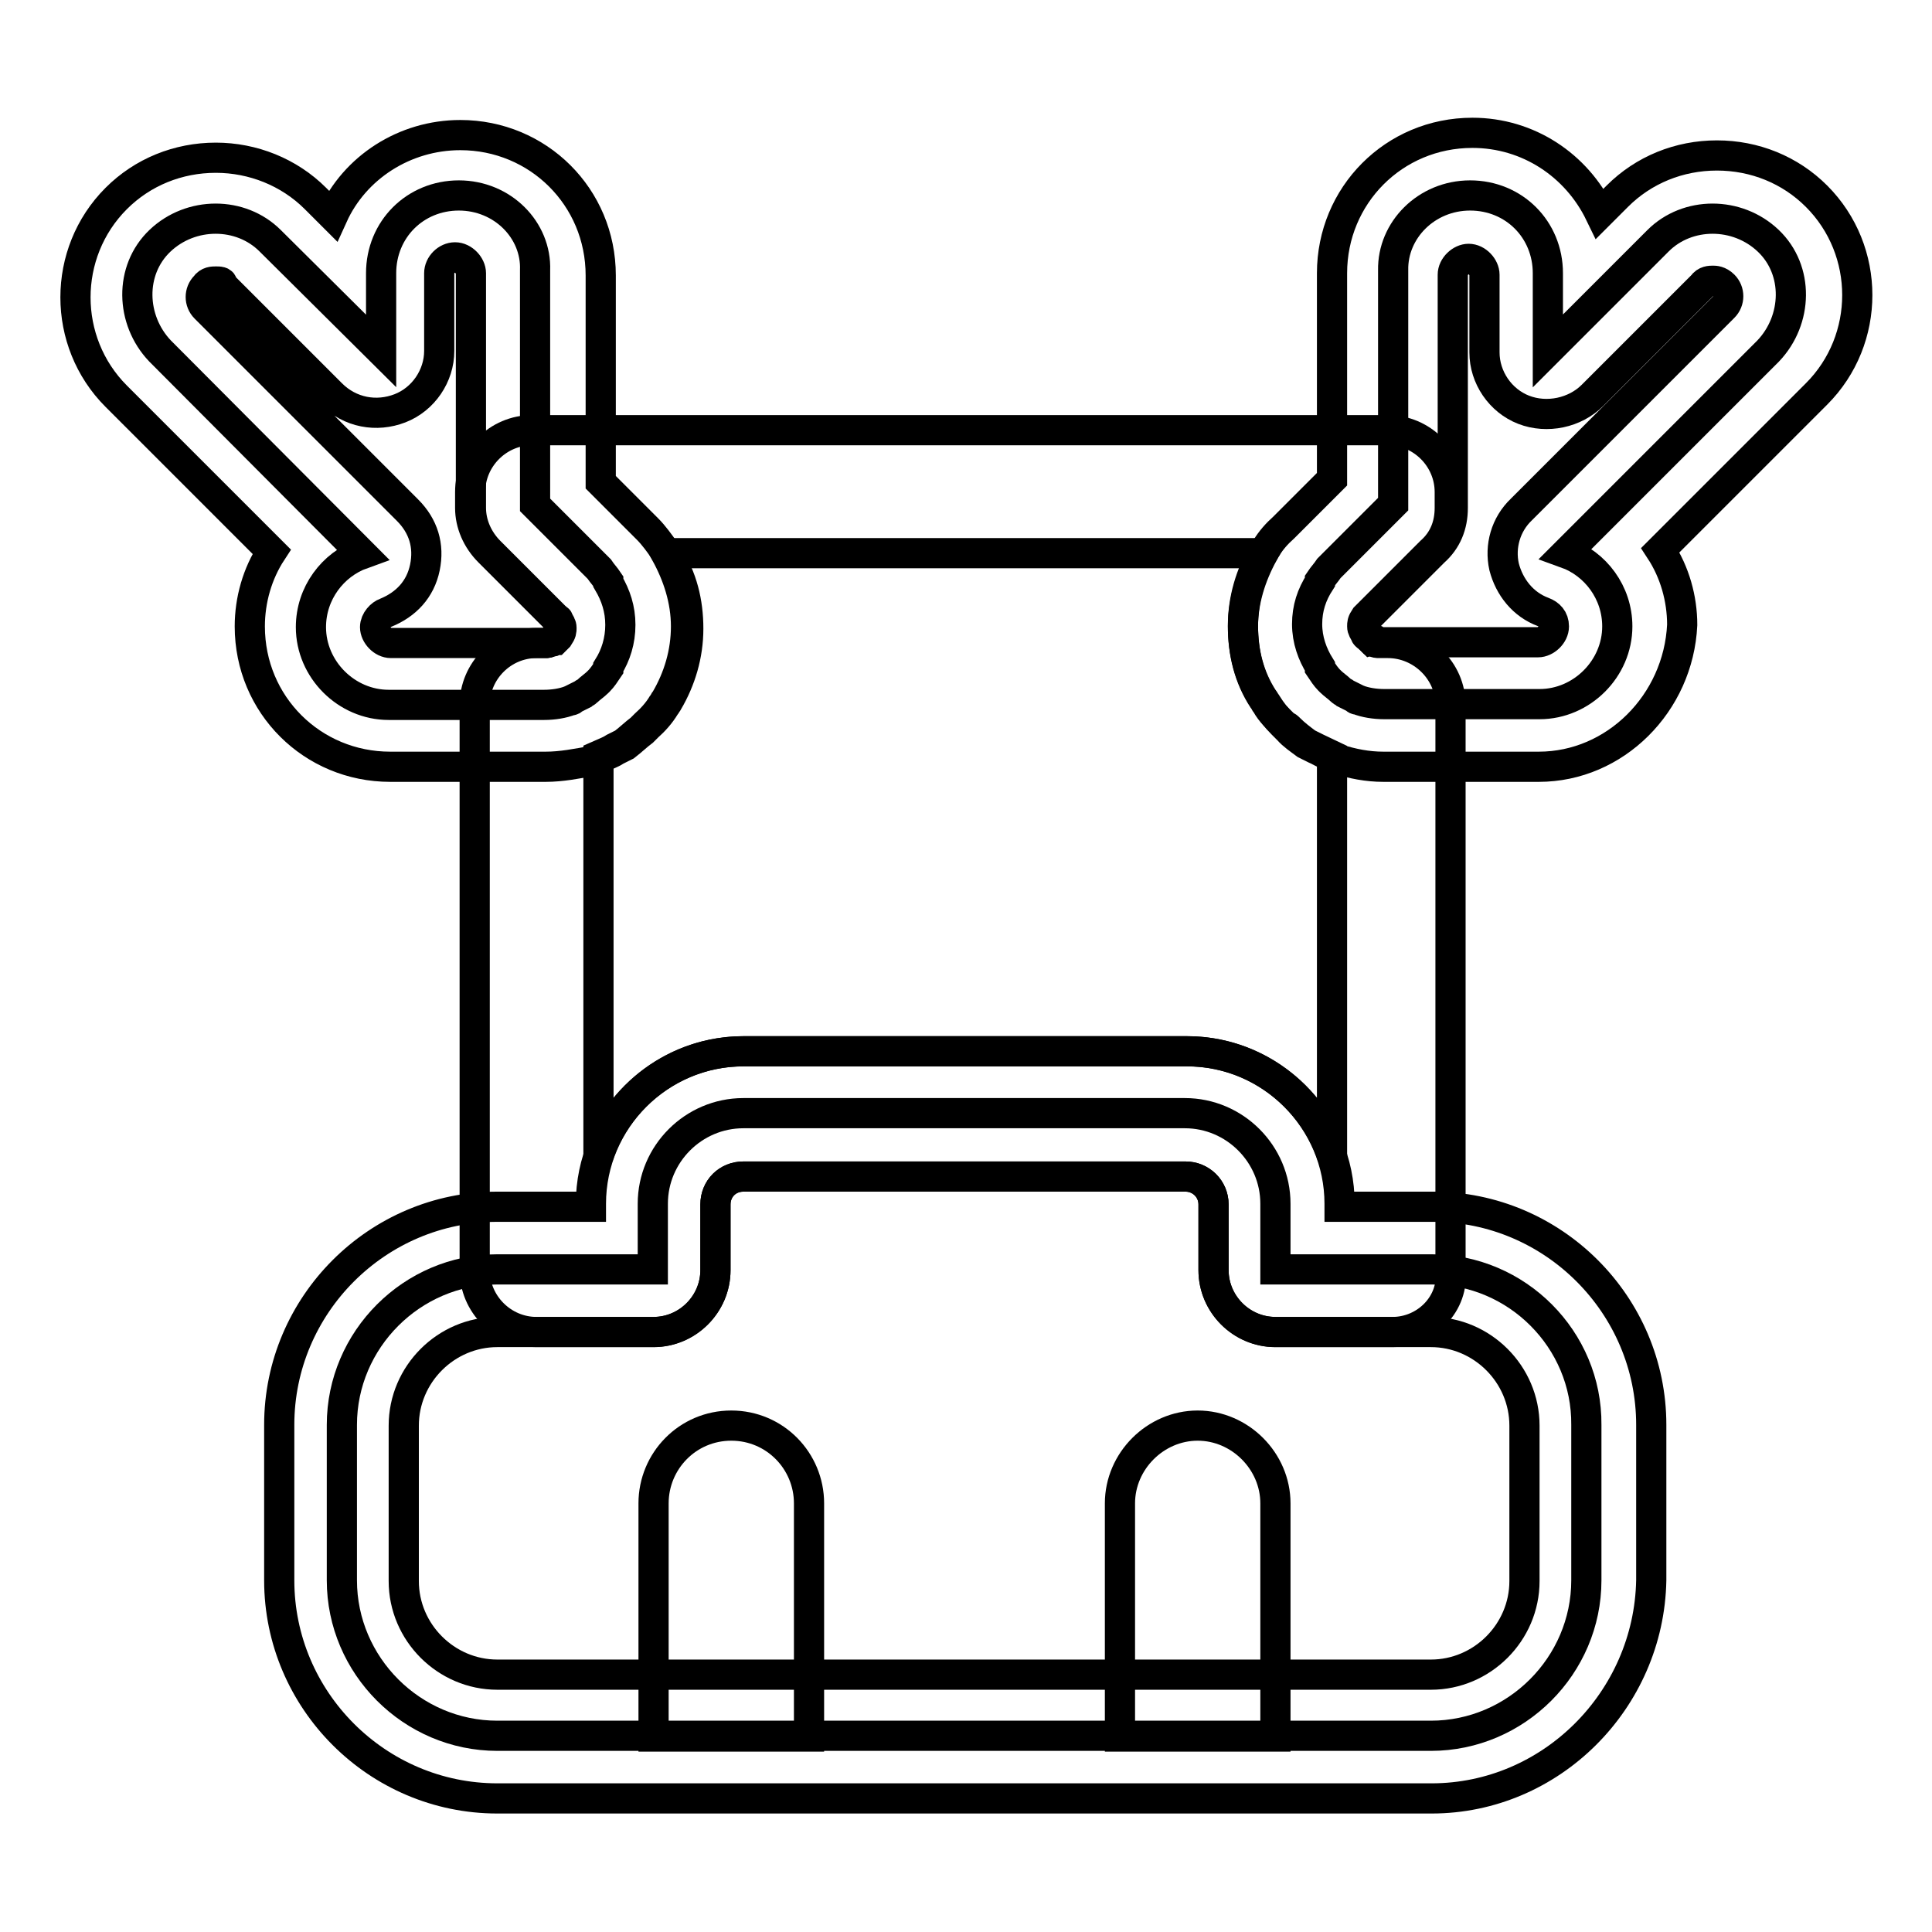 <?xml version="1.0" encoding="utf-8"?>
<!-- Svg Vector Icons : http://www.onlinewebfonts.com/icon -->
<!DOCTYPE svg PUBLIC "-//W3C//DTD SVG 1.1//EN" "http://www.w3.org/Graphics/SVG/1.1/DTD/svg11.dtd">
<svg version="1.1" xmlns="http://www.w3.org/2000/svg" xmlns:xlink="http://www.w3.org/1999/xlink" x="0px" y="0px" viewBox="0 0 256 256" enable-background="new 0 0 256 256" xml:space="preserve">
<g> <path stroke-width="4" fill-opacity="0" stroke="#000000"  d="M189.7,168.2H169v-8.7c0-6.6-5.4-12-12-12H98.5c-6.6,0-12,5.4-12,12v8.7H65.9c-11.3,0-20.6,9.3-20.6,20.6 v20.6c0,11.3,9.3,20.6,20.6,20.6h123.7c11.3,0,20.6-9.3,20.6-20.6v-20.6C210.3,177.5,201,168.2,189.7,168.2L189.7,168.2z"/> <path stroke-width="4" fill-opacity="0" stroke="#000000"  d="M189.7,238.3H65.9c-15.9,0-28.9-13-28.9-28.9v-20.6c0-15.9,13-28.9,28.9-28.9h12.4v-0.4 c0-11.1,9.1-20.2,20.2-20.2h58.8c11.1,0,20.2,9.1,20.2,20.2v0.4h12.4c15.9,0,28.9,13,28.9,28.9v20.6 C218.5,225.3,205.5,238.3,189.7,238.3z M65.9,176.5c-6.8,0-12.4,5.6-12.4,12.4v20.6c0,6.8,5.6,12.4,12.4,12.4h123.7 c6.8,0,12.4-5.6,12.4-12.4v-20.6c0-6.8-5.6-12.4-12.4-12.4H169c-4.5,0-8.2-3.7-8.2-8.2v-8.7c0-2.1-1.7-3.7-3.7-3.7H98.5 c-2.1,0-3.7,1.6-3.7,3.7v8.7c0,4.5-3.7,8.2-8.2,8.2H65.9z"/> <path stroke-width="4" fill-opacity="0" stroke="#000000"  d="M107.2,230.1H86.6v-30.9c0-5.6,4.5-10.3,10.3-10.3s10.3,4.7,10.3,10.3V230.1z M169,230.1h-20.6v-30.9 c0-5.6,4.7-10.3,10.3-10.3s10.3,4.7,10.3,10.3V230.1L169,230.1z"/> <path stroke-width="4" fill-opacity="0" stroke="#000000"  d="M60.8,25.9c-5.8,0-10.3,4.5-10.3,10.3v10.3L35.8,31.9c-3.9-3.9-10.5-3.9-14.6,0s-3.9,10.5,0,14.6L48,73.4 c-3.9,1.4-6.8,5.2-6.8,9.7c0,5.6,4.7,10.3,10.3,10.3h20.6c1.2,0,2.5-0.2,3.5-0.6c0.2,0,0.2,0,0.4-0.2l1.2-0.6 c0.2-0.2,0.4-0.2,0.6-0.4c0.4-0.4,1-0.8,1.4-1.2l0.2-0.2c0.4-0.4,0.8-1,1.2-1.6v-0.2c1-1.6,1.6-3.5,1.6-5.6c0-2.1-0.6-3.9-1.6-5.6 v-0.2c-0.4-0.6-0.8-1-1.2-1.6l-8.5-8.5V35.8C71.1,30.5,66.6,25.9,60.8,25.9z"/> <path stroke-width="4" fill-opacity="0" stroke="#000000"  d="M72.3,101.6H51.7c-10.3,0-18.6-8.2-18.6-18.6c0-3.5,1-7,2.9-9.9L15.4,52.5c-7.2-7.2-7.2-19,0-26.2 c3.5-3.5,8.2-5.4,13.2-5.4c4.9,0,9.7,1.9,13.2,5.4l2.3,2.3C47,22.2,53.6,17.9,61,17.9c10.3,0,18.6,8.2,18.6,18.6v27.4l6.2,6.2 c0.8,0.8,1.6,1.9,2.3,2.9c0.2,0.2,0.2,0.4,0.4,0.6c1.9,2.9,2.7,6.2,2.7,9.7c0,3.5-1,6.8-2.7,9.7c-0.2,0.2-0.2,0.4-0.4,0.6 c-0.6,1-1.4,1.9-2.3,2.7l-0.2,0.2l-0.4,0.4c-0.8,0.6-1.4,1.2-2.3,1.9l-1.2,0.6c-0.6,0.4-1.2,0.6-2.1,1c-0.4,0.2-0.6,0.2-1,0.4 C76.4,101.2,74.4,101.6,72.3,101.6L72.3,101.6z M28.6,37.3c-0.4,0-1,0-1.4,0.6c-0.8,0.8-0.8,2.1,0,2.9L54,67.6 c2.1,2.1,2.9,4.7,2.3,7.6c-0.6,2.9-2.5,4.9-5.2,6c-0.6,0.2-1.4,1-1.4,1.9c0,1,1,2.1,2.1,2.1h20.6c0,0,0.2,0,0.6-0.2h0.2 c0.2,0,0.2-0.2,0.4-0.2l0.2-0.2l0.2-0.2c0.4-0.6,0.4-0.8,0.4-1.2s-0.2-0.6-0.4-1c0,0,0-0.2-0.2-0.2l-0.2-0.2l-8.7-8.7 c-1.6-1.6-2.5-3.7-2.5-5.8V36.2c0-1-1-2.1-2.1-2.1s-2.1,1-2.1,2.1v10.3c0,3.3-2.1,6.4-5.2,7.6c-3.1,1.2-6.6,0.6-9.1-1.9L29.4,37.7 C29.6,37.3,29,37.3,28.6,37.3z"/> <path stroke-width="4" fill-opacity="0" stroke="#000000"  d="M194.8,25.9c5.8,0,10.3,4.5,10.3,10.3v10.3l14.6-14.6c3.9-3.9,10.5-3.9,14.6,0c4.1,3.9,3.9,10.5,0,14.6 l-26.8,26.8c3.9,1.4,6.8,5.2,6.8,9.7c0,5.6-4.7,10.3-10.3,10.3h-20.6c-1.2,0-2.5-0.2-3.5-0.6c-0.2,0-0.2,0-0.4-0.2l-1.2-0.6 c-0.2-0.2-0.4-0.2-0.6-0.4c-0.4-0.4-1-0.8-1.4-1.2l-0.2-0.2c-0.4-0.4-0.8-1-1.2-1.6v-0.2c-1-1.6-1.7-3.5-1.7-5.6 c0-2.1,0.6-3.9,1.7-5.6v-0.2c0.4-0.6,0.8-1,1.2-1.6l8.5-8.5V35.8C184.5,30.5,189,25.9,194.8,25.9L194.8,25.9z"/> <path stroke-width="4" fill-opacity="0" stroke="#000000"  d="M203.9,101.6h-20.6c-2.1,0-4.1-0.4-6-1c-0.4,0-0.6-0.2-1-0.4c-1-0.4-1.6-0.8-2.1-1l-1.2-0.6 c-0.8-0.6-1.7-1.2-2.3-1.9l-0.4-0.4l-0.4-0.4c-0.8-0.8-1.4-1.6-2.1-2.7c-0.2-0.2-0.2-0.4-0.4-0.6c-1.9-2.9-2.7-6.2-2.7-9.7 s1-6.8,2.7-9.7c0.2-0.2,0.2-0.4,0.4-0.6c0.6-1,1.4-1.9,2.3-2.7l0.2-0.2l6.2-6.2V36.2c0-10.3,8.2-18.6,18.6-18.6 c7.4,0,13.8,4.3,16.9,10.7l2.3-2.3c3.5-3.5,8.2-5.4,13.2-5.4s9.7,1.9,13.2,5.4c7.2,7.2,7.2,19,0,26.2L220,72.9 c1.9,2.9,2.9,6.4,2.9,9.9C222.4,93.2,214,101.6,203.9,101.6z M182.4,84.9c0.4,0.2,0.6,0.2,0.8,0.2h20.6c1,0,2.1-1,2.1-2.1 c0-1-0.6-1.6-1.4-1.9c-2.7-1-4.5-3.3-5.2-6c-0.6-2.7,0.2-5.6,2.3-7.6l26.8-26.8c0.8-0.8,0.8-2.1,0-2.9c-0.6-0.6-1.2-0.6-1.4-0.6 c-0.4,0-1,0-1.4,0.6l-14.6,14.6c-2.3,2.3-6,3.1-9.1,1.9c-3.1-1.2-5.2-4.3-5.2-7.6V36.4c0-1-1-2.1-2.1-2.1c-1,0-2.1,1-2.1,2.1v30.9 c0,2.3-0.8,4.3-2.5,5.8l-8.5,8.5l-0.2,0.2l-0.2,0.2c-0.4,0.6-0.4,0.8-0.4,1.2c0,0.4,0.2,0.6,0.4,1c0,0,0,0.2,0.2,0.2l0.2,0.2 l0.2,0.2C182,84.7,182.2,84.7,182.4,84.9L182.4,84.9z"/> <path stroke-width="4" fill-opacity="0" stroke="#000000"  d="M184.5,176.5H169c-4.5,0-8.2-3.7-8.2-8.2v-8.7c0-2.1-1.7-3.7-3.7-3.7H98.5c-2.1,0-3.7,1.6-3.7,3.7v8.7 c0,4.5-3.7,8.2-8.2,8.2H71.1c-4.5,0-8.2-3.7-8.2-8.2V93.4c0-4.5,3.7-8.2,8.2-8.2h1.2c0.2,0,0.4,0,0.6-0.2h0.2 c0.2,0,0.2-0.2,0.4-0.2l0.2-0.2l0.2-0.2c0.4-0.6,0.4-0.8,0.4-1.2s-0.2-0.6-0.4-1c0,0,0-0.2-0.2-0.2l-0.2-0.2l-8.7-8.7 c-1.6-1.6-2.5-3.7-2.5-5.8v-2.1c0-4.5,3.7-8.2,8.2-8.2h113.4c4.5,0,8.2,3.7,8.2,8.2v2.1c0,2.3-0.8,4.3-2.5,5.8l-8.5,8.5l-0.2,0.2 c-0.4,0.6-0.4,0.8-0.4,1.2c0,0.4,0.2,0.6,0.4,1c0,0,0,0.2,0.2,0.2l0.2,0.2l0.2,0.2c0,0,0.2,0,0.2,0.2l0.2,0.2 c0.4,0.2,0.6,0.2,0.8,0.2h1.2c4.5,0,8.3,3.7,8.3,8.2v74.9C192.7,172.7,189,176.5,184.5,176.5L184.5,176.5z M98.5,139.3h58.8 c8.9,0,16.5,5.8,19.2,13.8v-53l-2.1-1l-1.2-0.6c-0.8-0.6-1.6-1.2-2.3-1.9c-0.2-0.2-0.4-0.4-0.6-0.4l-0.2-0.2 c-0.8-0.8-1.7-1.6-2.3-2.7c-0.2-0.2-0.2-0.4-0.4-0.6c-1.9-2.9-2.7-6.2-2.7-9.7c0-3.3,1-6.6,2.7-9.7H88.2c1.6,2.9,2.7,6.2,2.7,9.7 c0,3.5-1,6.8-2.7,9.7c-0.2,0.2-0.2,0.4-0.4,0.6c-0.6,1-1.4,1.9-2.3,2.7l-0.2,0.2l-0.4,0.4c-0.8,0.6-1.4,1.2-2.3,1.9l-1.2,0.6 c-0.6,0.4-1.2,0.6-2.1,1v53C82,145.1,89.6,139.3,98.5,139.3z"/></g>
</svg>